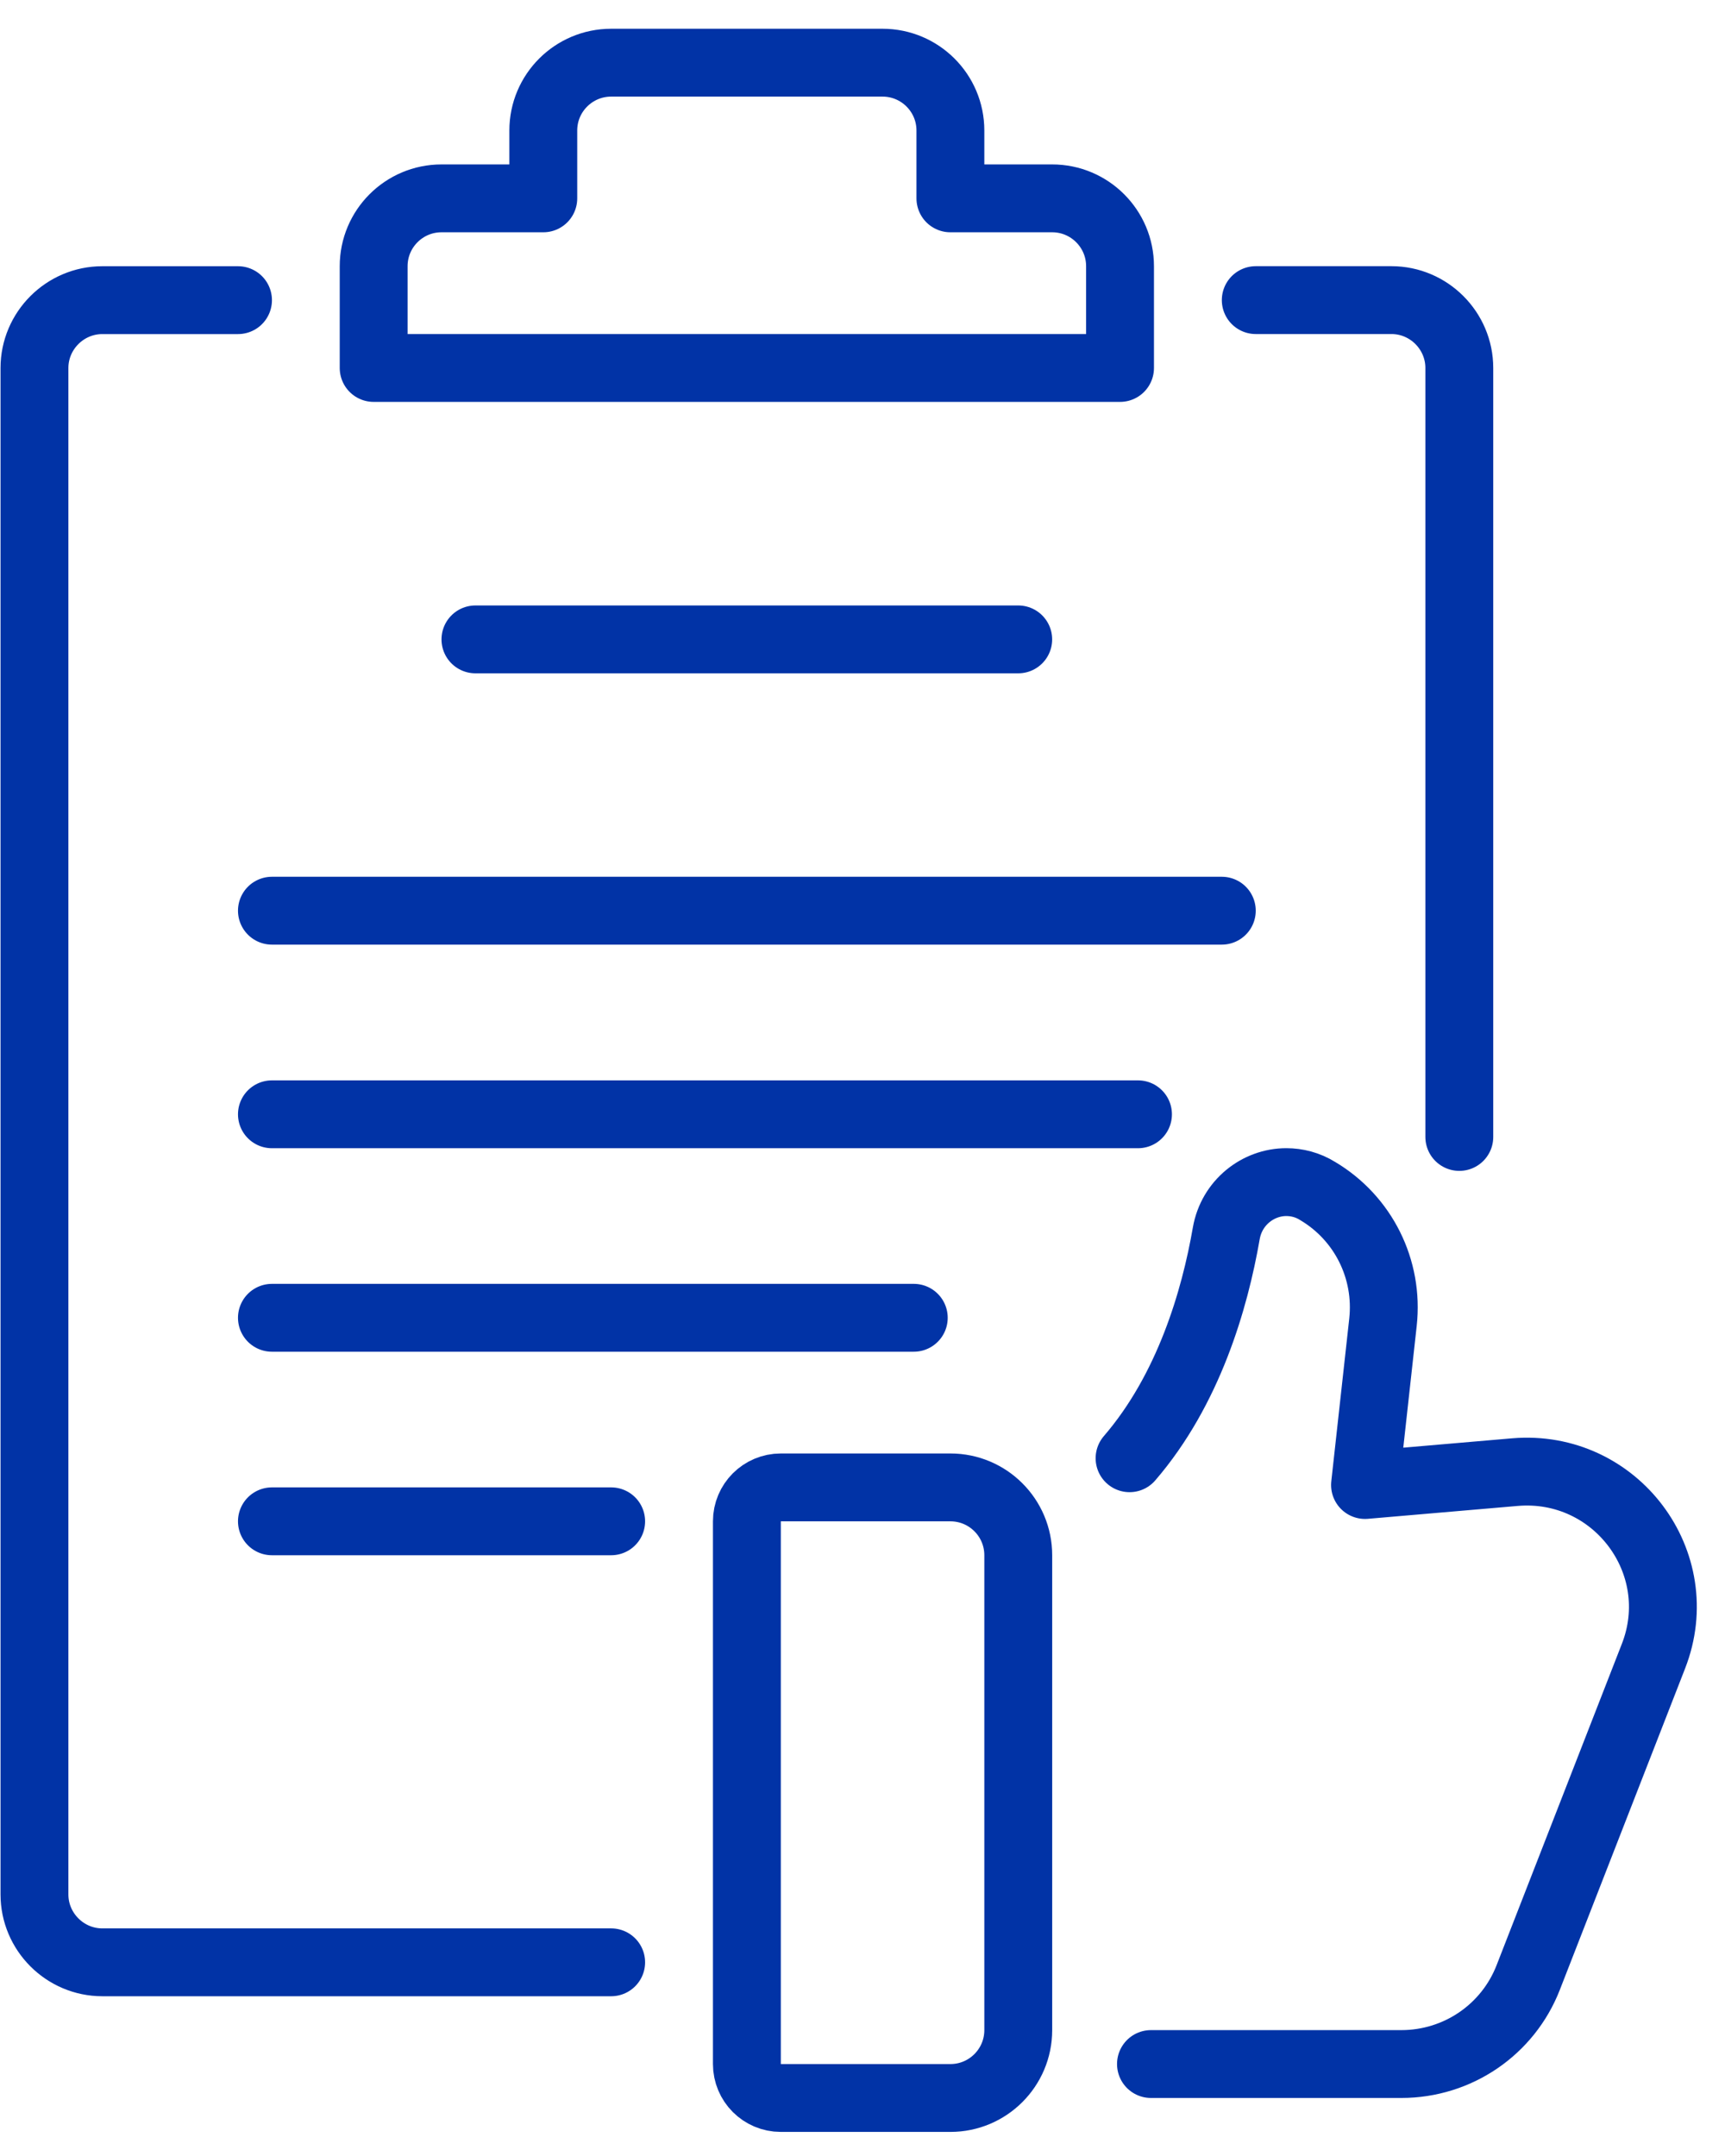 <svg width="44" height="55" viewBox="0 0 44 55" fill="none" xmlns="http://www.w3.org/2000/svg">
<path d="M24.243 53.52H19.916C19.438 53.52 19.051 53.133 19.051 52.654V38.809C19.051 38.331 19.438 37.944 19.916 37.944H24.243C25.198 37.944 25.973 38.719 25.973 39.674V51.789C25.973 52.744 25.198 53.52 24.243 53.52Z" stroke="#0133A6" stroke-width="1.731" stroke-miterlimit="10" stroke-linecap="round" stroke-linejoin="round"/>
<path d="M28.812 37.2C30.318 35.452 30.985 33.158 31.279 31.462C31.417 30.675 32.092 30.156 32.81 30.156C33.079 30.156 33.355 30.225 33.606 30.381C34.775 31.073 35.424 32.38 35.276 33.73L34.818 37.883L38.643 37.554C41.205 37.338 43.109 39.865 42.174 42.253L38.98 50.448C38.461 51.78 37.18 52.654 35.744 52.654H29.358" stroke="#0133A6" stroke-width="1.731" stroke-miterlimit="10" stroke-linecap="round" stroke-linejoin="round"/>
<path d="M6.071 7.657H2.61C1.658 7.657 0.879 8.436 0.879 9.388V48.328C0.879 49.28 1.658 50.059 2.61 50.059H15.589" stroke="#0133A6" stroke-width="1.731" stroke-miterlimit="10" stroke-linecap="round" stroke-linejoin="round"/>
<path d="M32.031 7.656H35.493C36.444 7.656 37.223 8.435 37.223 9.387V29.004" stroke="#0133A6" stroke-width="1.731" stroke-miterlimit="10" stroke-linecap="round" stroke-linejoin="round"/>
<path d="M26.838 5.06H24.242V3.329C24.242 2.374 23.467 1.599 22.511 1.599H15.589C14.633 1.599 13.858 2.374 13.858 3.329V5.06H11.262C10.306 5.06 9.531 5.835 9.531 6.791V9.387H28.569V6.791C28.569 5.835 27.793 5.06 26.838 5.06Z" stroke="#0133A6" stroke-width="1.731" stroke-miterlimit="10" stroke-linecap="round" stroke-linejoin="round"/>
<path d="M12.127 16.311H25.972" stroke="#0133A6" stroke-width="1.731" stroke-miterlimit="10" stroke-linecap="round" stroke-linejoin="round"/>
<path d="M6.936 23.232H31.165" stroke="#0133A6" stroke-width="1.731" stroke-miterlimit="10" stroke-linecap="round" stroke-linejoin="round"/>
<path d="M29.027 28.426H6.936" stroke="#0133A6" stroke-width="1.731" stroke-miterlimit="10" stroke-linecap="round" stroke-linejoin="round"/>
<path d="M23.308 33.617H6.936" stroke="#0133A6" stroke-width="1.731" stroke-miterlimit="10" stroke-linecap="round" stroke-linejoin="round"/>
<path d="M15.589 38.809H6.936" stroke="#0133A6" stroke-width="1.731" stroke-miterlimit="10" stroke-linecap="round" stroke-linejoin="round"/>
</svg>
